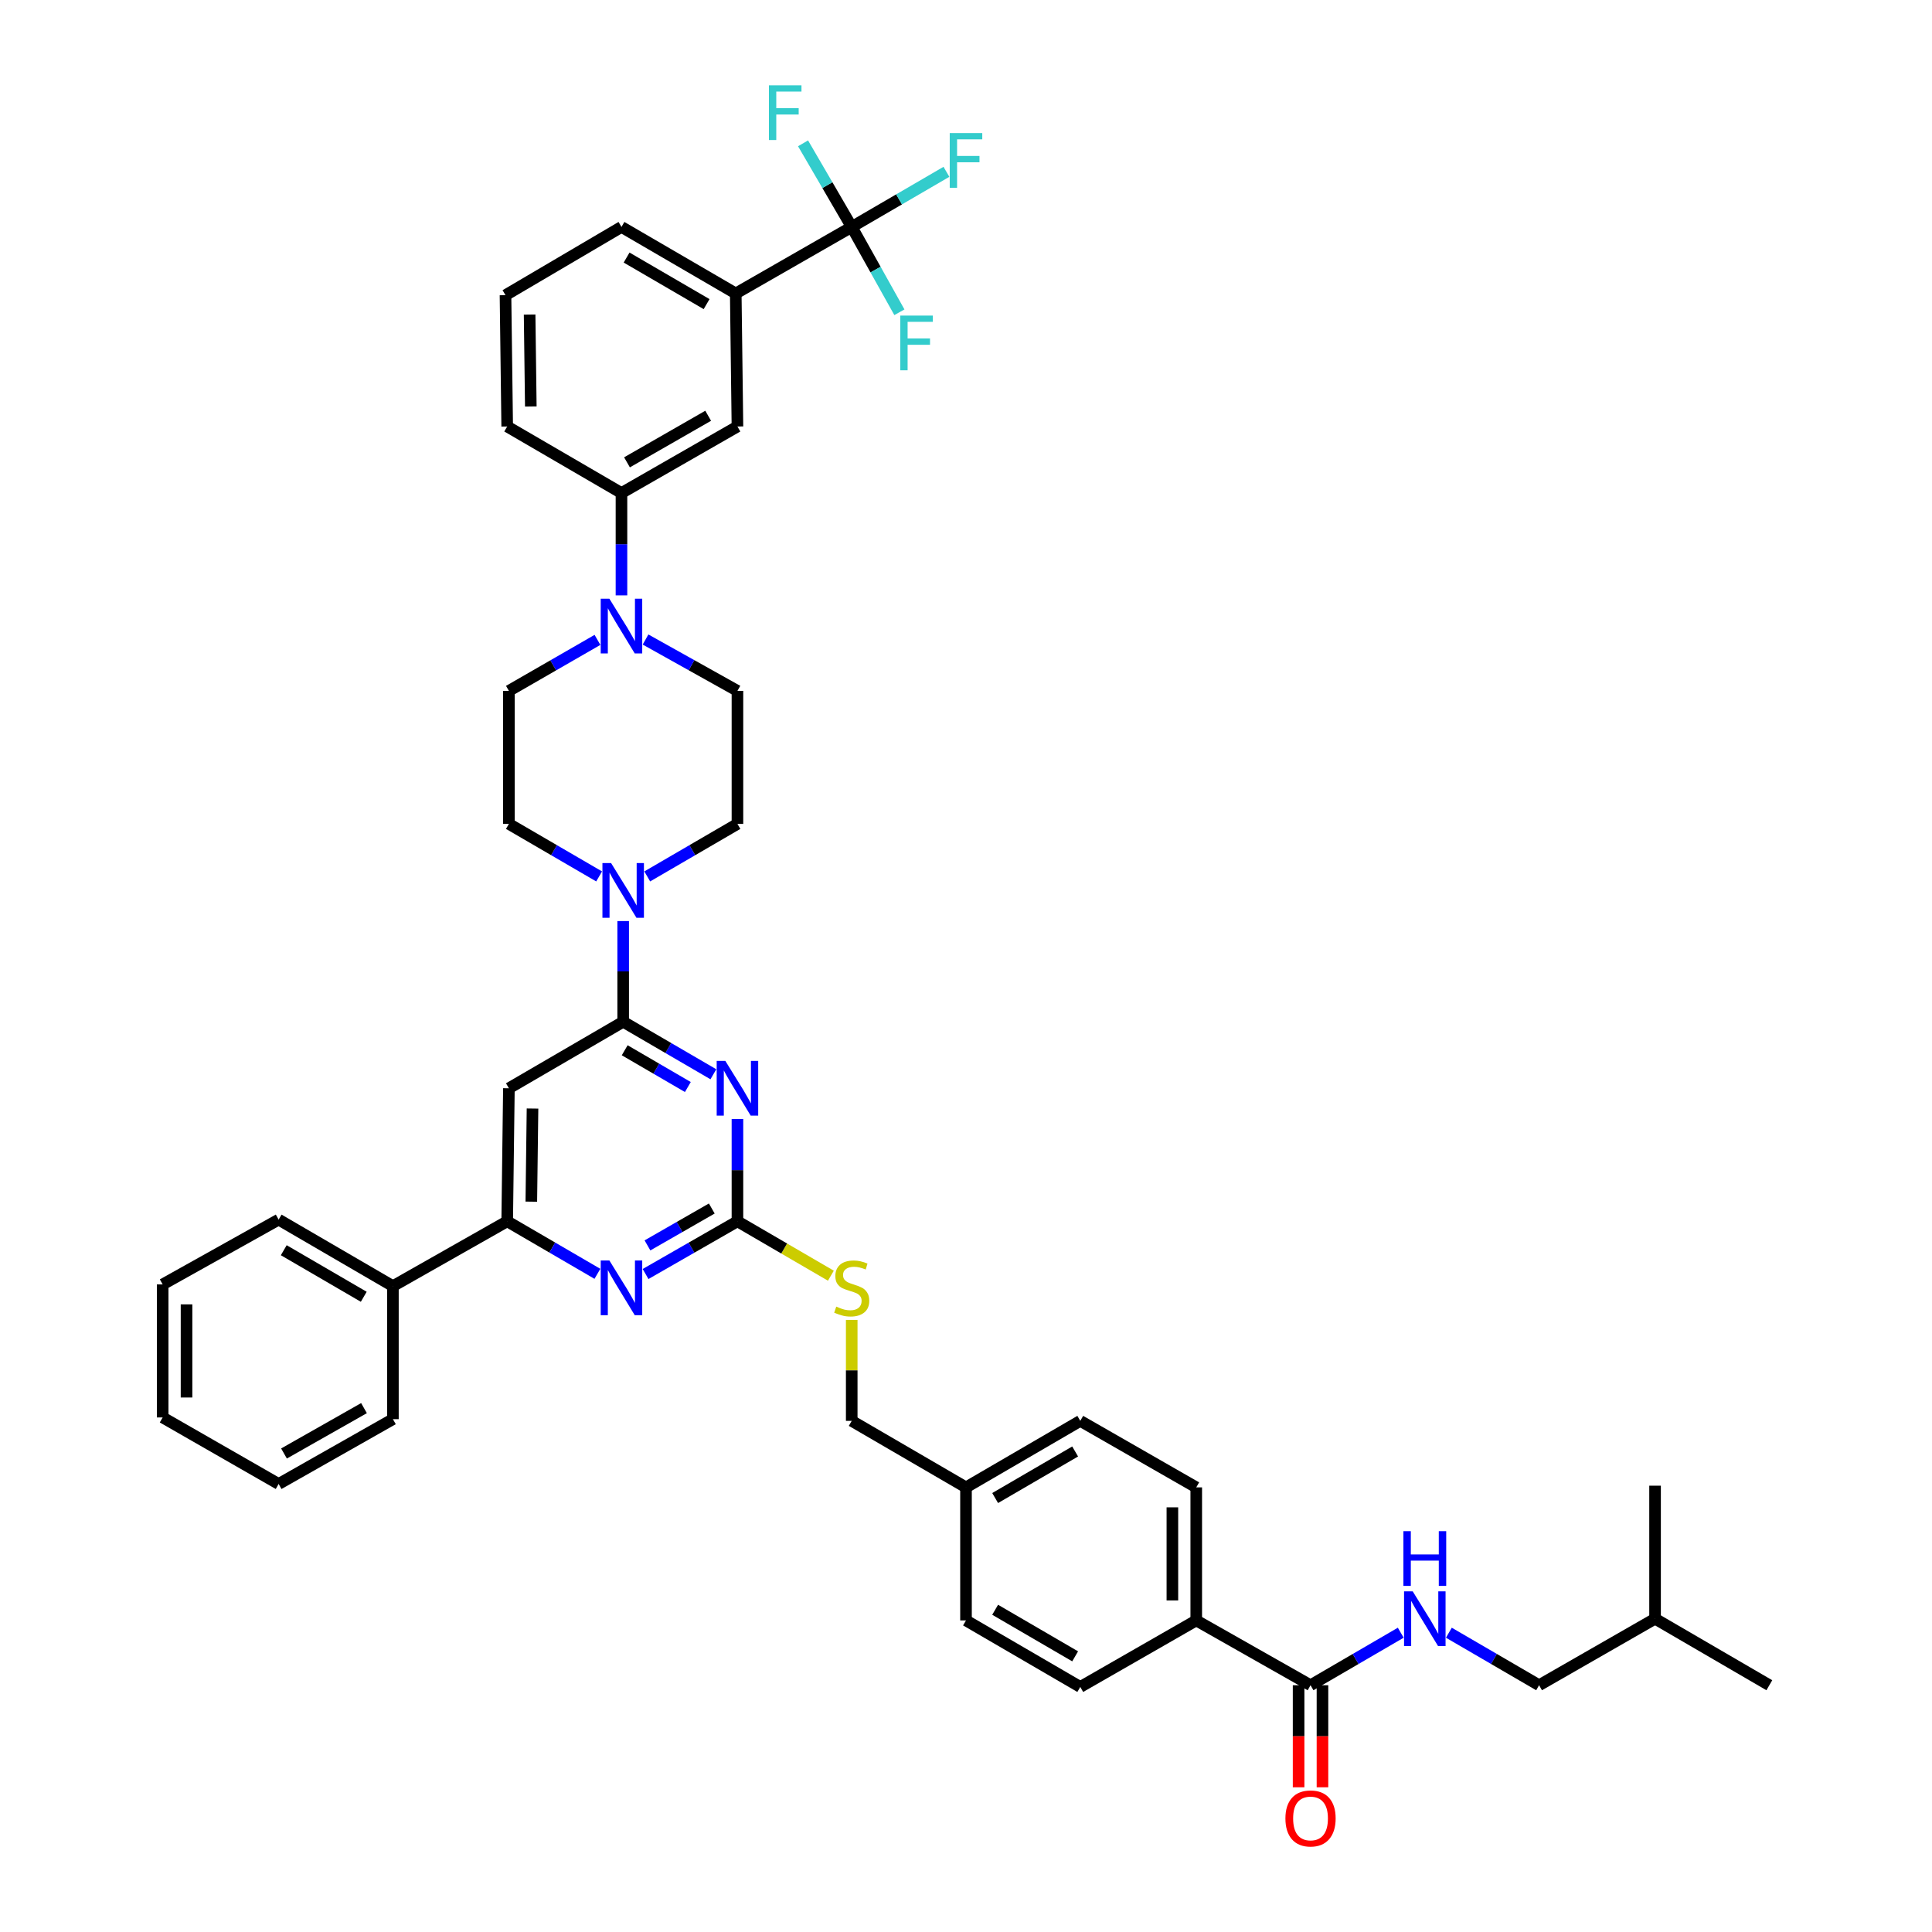 <?xml version='1.0' encoding='iso-8859-1'?>
<svg version='1.1' baseProfile='full'
              xmlns='http://www.w3.org/2000/svg'
                      xmlns:rdkit='http://www.rdkit.org/xml'
                      xmlns:xlink='http://www.w3.org/1999/xlink'
                  xml:space='preserve'
width='1000px' height='1000px' viewBox='0 0 1000 1000'>
<!-- END OF HEADER -->
<rect style='opacity:1.0;fill:#FFFFFF;stroke:none' width='1000' height='1000' x='0' y='0'> </rect>
<path class='bond-0' d='M 678.328,872.275 L 701.678,858.683' style='fill:none;fill-rule:evenodd;stroke:#000000;stroke-width:6px;stroke-linecap:butt;stroke-linejoin:miter;stroke-opacity:1' />
<path class='bond-0' d='M 701.678,858.683 L 725.027,845.092' style='fill:none;fill-rule:evenodd;stroke:#0000FF;stroke-width:6px;stroke-linecap:butt;stroke-linejoin:miter;stroke-opacity:1' />
<path class='bond-1' d='M 672.151,872.275 L 672.151,898.686' style='fill:none;fill-rule:evenodd;stroke:#000000;stroke-width:6px;stroke-linecap:butt;stroke-linejoin:miter;stroke-opacity:1' />
<path class='bond-1' d='M 672.151,898.686 L 672.151,925.097' style='fill:none;fill-rule:evenodd;stroke:#FF0000;stroke-width:6px;stroke-linecap:butt;stroke-linejoin:miter;stroke-opacity:1' />
<path class='bond-1' d='M 684.506,872.275 L 684.506,898.686' style='fill:none;fill-rule:evenodd;stroke:#000000;stroke-width:6px;stroke-linecap:butt;stroke-linejoin:miter;stroke-opacity:1' />
<path class='bond-1' d='M 684.506,898.686 L 684.506,925.097' style='fill:none;fill-rule:evenodd;stroke:#FF0000;stroke-width:6px;stroke-linecap:butt;stroke-linejoin:miter;stroke-opacity:1' />
<path class='bond-2' d='M 678.328,872.275 L 619.178,838.729' style='fill:none;fill-rule:evenodd;stroke:#000000;stroke-width:6px;stroke-linecap:butt;stroke-linejoin:miter;stroke-opacity:1' />
<path class='bond-3' d='M 749.929,845.092 L 773.279,858.683' style='fill:none;fill-rule:evenodd;stroke:#0000FF;stroke-width:6px;stroke-linecap:butt;stroke-linejoin:miter;stroke-opacity:1' />
<path class='bond-3' d='M 773.279,858.683 L 796.628,872.275' style='fill:none;fill-rule:evenodd;stroke:#000000;stroke-width:6px;stroke-linecap:butt;stroke-linejoin:miter;stroke-opacity:1' />
<path class='bond-4' d='M 796.628,872.275 L 856.657,837.844' style='fill:none;fill-rule:evenodd;stroke:#000000;stroke-width:6px;stroke-linecap:butt;stroke-linejoin:miter;stroke-opacity:1' />
<path class='bond-5' d='M 856.657,837.844 L 856.657,768.988' style='fill:none;fill-rule:evenodd;stroke:#000000;stroke-width:6px;stroke-linecap:butt;stroke-linejoin:miter;stroke-opacity:1' />
<path class='bond-6' d='M 856.657,837.844 L 915.807,872.275' style='fill:none;fill-rule:evenodd;stroke:#000000;stroke-width:6px;stroke-linecap:butt;stroke-linejoin:miter;stroke-opacity:1' />
<path class='bond-7' d='M 381.7,357.595 L 357.915,344.303' style='fill:none;fill-rule:evenodd;stroke:#000000;stroke-width:6px;stroke-linecap:butt;stroke-linejoin:miter;stroke-opacity:1' />
<path class='bond-7' d='M 357.915,344.303 L 334.131,331.011' style='fill:none;fill-rule:evenodd;stroke:#0000FF;stroke-width:6px;stroke-linecap:butt;stroke-linejoin:miter;stroke-opacity:1' />
<path class='bond-8' d='M 381.7,357.595 L 381.7,426.451' style='fill:none;fill-rule:evenodd;stroke:#000000;stroke-width:6px;stroke-linecap:butt;stroke-linejoin:miter;stroke-opacity:1' />
<path class='bond-9' d='M 310.106,453.634 L 286.757,440.043' style='fill:none;fill-rule:evenodd;stroke:#0000FF;stroke-width:6px;stroke-linecap:butt;stroke-linejoin:miter;stroke-opacity:1' />
<path class='bond-9' d='M 286.757,440.043 L 263.407,426.451' style='fill:none;fill-rule:evenodd;stroke:#000000;stroke-width:6px;stroke-linecap:butt;stroke-linejoin:miter;stroke-opacity:1' />
<path class='bond-10' d='M 322.557,476.742 L 322.557,502.801' style='fill:none;fill-rule:evenodd;stroke:#0000FF;stroke-width:6px;stroke-linecap:butt;stroke-linejoin:miter;stroke-opacity:1' />
<path class='bond-10' d='M 322.557,502.801 L 322.557,528.86' style='fill:none;fill-rule:evenodd;stroke:#000000;stroke-width:6px;stroke-linecap:butt;stroke-linejoin:miter;stroke-opacity:1' />
<path class='bond-11' d='M 335.008,453.634 L 358.354,440.042' style='fill:none;fill-rule:evenodd;stroke:#0000FF;stroke-width:6px;stroke-linecap:butt;stroke-linejoin:miter;stroke-opacity:1' />
<path class='bond-11' d='M 358.354,440.042 L 381.7,426.451' style='fill:none;fill-rule:evenodd;stroke:#000000;stroke-width:6px;stroke-linecap:butt;stroke-linejoin:miter;stroke-opacity:1' />
<path class='bond-12' d='M 309.251,331.2 L 286.329,344.397' style='fill:none;fill-rule:evenodd;stroke:#0000FF;stroke-width:6px;stroke-linecap:butt;stroke-linejoin:miter;stroke-opacity:1' />
<path class='bond-12' d='M 286.329,344.397 L 263.407,357.595' style='fill:none;fill-rule:evenodd;stroke:#000000;stroke-width:6px;stroke-linecap:butt;stroke-linejoin:miter;stroke-opacity:1' />
<path class='bond-13' d='M 321.672,308.167 L 321.672,281.676' style='fill:none;fill-rule:evenodd;stroke:#0000FF;stroke-width:6px;stroke-linecap:butt;stroke-linejoin:miter;stroke-opacity:1' />
<path class='bond-13' d='M 321.672,281.676 L 321.672,255.186' style='fill:none;fill-rule:evenodd;stroke:#000000;stroke-width:6px;stroke-linecap:butt;stroke-linejoin:miter;stroke-opacity:1' />
<path class='bond-14' d='M 430.059,660.297 L 405.88,646.222' style='fill:none;fill-rule:evenodd;stroke:#CCCC00;stroke-width:6px;stroke-linecap:butt;stroke-linejoin:miter;stroke-opacity:1' />
<path class='bond-14' d='M 405.88,646.222 L 381.7,632.147' style='fill:none;fill-rule:evenodd;stroke:#000000;stroke-width:6px;stroke-linecap:butt;stroke-linejoin:miter;stroke-opacity:1' />
<path class='bond-15' d='M 440.85,683.18 L 440.85,709.311' style='fill:none;fill-rule:evenodd;stroke:#CCCC00;stroke-width:6px;stroke-linecap:butt;stroke-linejoin:miter;stroke-opacity:1' />
<path class='bond-15' d='M 440.85,709.311 L 440.85,735.442' style='fill:none;fill-rule:evenodd;stroke:#000000;stroke-width:6px;stroke-linecap:butt;stroke-linejoin:miter;stroke-opacity:1' />
<path class='bond-16' d='M 263.407,563.291 L 262.522,632.147' style='fill:none;fill-rule:evenodd;stroke:#000000;stroke-width:6px;stroke-linecap:butt;stroke-linejoin:miter;stroke-opacity:1' />
<path class='bond-16' d='M 275.629,573.778 L 275.009,621.978' style='fill:none;fill-rule:evenodd;stroke:#000000;stroke-width:6px;stroke-linecap:butt;stroke-linejoin:miter;stroke-opacity:1' />
<path class='bond-17' d='M 263.407,563.291 L 322.557,528.86' style='fill:none;fill-rule:evenodd;stroke:#000000;stroke-width:6px;stroke-linecap:butt;stroke-linejoin:miter;stroke-opacity:1' />
<path class='bond-18' d='M 262.522,632.147 L 203.372,665.7' style='fill:none;fill-rule:evenodd;stroke:#000000;stroke-width:6px;stroke-linecap:butt;stroke-linejoin:miter;stroke-opacity:1' />
<path class='bond-19' d='M 262.522,632.147 L 285.871,645.739' style='fill:none;fill-rule:evenodd;stroke:#000000;stroke-width:6px;stroke-linecap:butt;stroke-linejoin:miter;stroke-opacity:1' />
<path class='bond-19' d='M 285.871,645.739 L 309.221,659.331' style='fill:none;fill-rule:evenodd;stroke:#0000FF;stroke-width:6px;stroke-linecap:butt;stroke-linejoin:miter;stroke-opacity:1' />
<path class='bond-20' d='M 334.142,659.426 L 357.921,645.787' style='fill:none;fill-rule:evenodd;stroke:#0000FF;stroke-width:6px;stroke-linecap:butt;stroke-linejoin:miter;stroke-opacity:1' />
<path class='bond-20' d='M 357.921,645.787 L 381.7,632.147' style='fill:none;fill-rule:evenodd;stroke:#000000;stroke-width:6px;stroke-linecap:butt;stroke-linejoin:miter;stroke-opacity:1' />
<path class='bond-20' d='M 335.128,644.616 L 351.773,635.069' style='fill:none;fill-rule:evenodd;stroke:#0000FF;stroke-width:6px;stroke-linecap:butt;stroke-linejoin:miter;stroke-opacity:1' />
<path class='bond-20' d='M 351.773,635.069 L 368.419,625.521' style='fill:none;fill-rule:evenodd;stroke:#000000;stroke-width:6px;stroke-linecap:butt;stroke-linejoin:miter;stroke-opacity:1' />
<path class='bond-21' d='M 381.7,632.147 L 381.7,605.66' style='fill:none;fill-rule:evenodd;stroke:#000000;stroke-width:6px;stroke-linecap:butt;stroke-linejoin:miter;stroke-opacity:1' />
<path class='bond-21' d='M 381.7,605.66 L 381.7,579.173' style='fill:none;fill-rule:evenodd;stroke:#0000FF;stroke-width:6px;stroke-linecap:butt;stroke-linejoin:miter;stroke-opacity:1' />
<path class='bond-22' d='M 369.249,556.043 L 345.903,542.451' style='fill:none;fill-rule:evenodd;stroke:#0000FF;stroke-width:6px;stroke-linecap:butt;stroke-linejoin:miter;stroke-opacity:1' />
<path class='bond-22' d='M 345.903,542.451 L 322.557,528.86' style='fill:none;fill-rule:evenodd;stroke:#000000;stroke-width:6px;stroke-linecap:butt;stroke-linejoin:miter;stroke-opacity:1' />
<path class='bond-22' d='M 356.029,562.643 L 339.687,553.129' style='fill:none;fill-rule:evenodd;stroke:#0000FF;stroke-width:6px;stroke-linecap:butt;stroke-linejoin:miter;stroke-opacity:1' />
<path class='bond-22' d='M 339.687,553.129 L 323.344,543.615' style='fill:none;fill-rule:evenodd;stroke:#000000;stroke-width:6px;stroke-linecap:butt;stroke-linejoin:miter;stroke-opacity:1' />
<path class='bond-23' d='M 559.15,735.442 L 500,769.866' style='fill:none;fill-rule:evenodd;stroke:#000000;stroke-width:6px;stroke-linecap:butt;stroke-linejoin:miter;stroke-opacity:1' />
<path class='bond-23' d='M 556.492,751.284 L 515.088,775.382' style='fill:none;fill-rule:evenodd;stroke:#000000;stroke-width:6px;stroke-linecap:butt;stroke-linejoin:miter;stroke-opacity:1' />
<path class='bond-24' d='M 559.15,735.442 L 619.178,769.866' style='fill:none;fill-rule:evenodd;stroke:#000000;stroke-width:6px;stroke-linecap:butt;stroke-linejoin:miter;stroke-opacity:1' />
<path class='bond-25' d='M 500,769.866 L 500,838.729' style='fill:none;fill-rule:evenodd;stroke:#000000;stroke-width:6px;stroke-linecap:butt;stroke-linejoin:miter;stroke-opacity:1' />
<path class='bond-26' d='M 500,769.866 L 440.85,735.442' style='fill:none;fill-rule:evenodd;stroke:#000000;stroke-width:6px;stroke-linecap:butt;stroke-linejoin:miter;stroke-opacity:1' />
<path class='bond-27' d='M 500,838.729 L 559.15,873.161' style='fill:none;fill-rule:evenodd;stroke:#000000;stroke-width:6px;stroke-linecap:butt;stroke-linejoin:miter;stroke-opacity:1' />
<path class='bond-27' d='M 515.088,833.216 L 556.493,857.318' style='fill:none;fill-rule:evenodd;stroke:#000000;stroke-width:6px;stroke-linecap:butt;stroke-linejoin:miter;stroke-opacity:1' />
<path class='bond-28' d='M 559.15,873.161 L 619.178,838.729' style='fill:none;fill-rule:evenodd;stroke:#000000;stroke-width:6px;stroke-linecap:butt;stroke-linejoin:miter;stroke-opacity:1' />
<path class='bond-29' d='M 203.372,665.7 L 144.222,631.269' style='fill:none;fill-rule:evenodd;stroke:#000000;stroke-width:6px;stroke-linecap:butt;stroke-linejoin:miter;stroke-opacity:1' />
<path class='bond-29' d='M 188.283,671.214 L 146.878,647.112' style='fill:none;fill-rule:evenodd;stroke:#000000;stroke-width:6px;stroke-linecap:butt;stroke-linejoin:miter;stroke-opacity:1' />
<path class='bond-30' d='M 203.372,665.7 L 203.372,734.556' style='fill:none;fill-rule:evenodd;stroke:#000000;stroke-width:6px;stroke-linecap:butt;stroke-linejoin:miter;stroke-opacity:1' />
<path class='bond-31' d='M 144.222,631.269 L 84.193,664.815' style='fill:none;fill-rule:evenodd;stroke:#000000;stroke-width:6px;stroke-linecap:butt;stroke-linejoin:miter;stroke-opacity:1' />
<path class='bond-32' d='M 84.193,664.815 L 84.193,733.671' style='fill:none;fill-rule:evenodd;stroke:#000000;stroke-width:6px;stroke-linecap:butt;stroke-linejoin:miter;stroke-opacity:1' />
<path class='bond-32' d='M 96.549,675.143 L 96.549,723.342' style='fill:none;fill-rule:evenodd;stroke:#000000;stroke-width:6px;stroke-linecap:butt;stroke-linejoin:miter;stroke-opacity:1' />
<path class='bond-33' d='M 84.193,733.671 L 144.222,768.102' style='fill:none;fill-rule:evenodd;stroke:#000000;stroke-width:6px;stroke-linecap:butt;stroke-linejoin:miter;stroke-opacity:1' />
<path class='bond-34' d='M 144.222,768.102 L 203.372,734.556' style='fill:none;fill-rule:evenodd;stroke:#000000;stroke-width:6px;stroke-linecap:butt;stroke-linejoin:miter;stroke-opacity:1' />
<path class='bond-34' d='M 146.999,752.323 L 188.404,728.84' style='fill:none;fill-rule:evenodd;stroke:#000000;stroke-width:6px;stroke-linecap:butt;stroke-linejoin:miter;stroke-opacity:1' />
<path class='bond-35' d='M 619.178,838.729 L 619.178,769.866' style='fill:none;fill-rule:evenodd;stroke:#000000;stroke-width:6px;stroke-linecap:butt;stroke-linejoin:miter;stroke-opacity:1' />
<path class='bond-35' d='M 606.823,828.4 L 606.823,780.196' style='fill:none;fill-rule:evenodd;stroke:#000000;stroke-width:6px;stroke-linecap:butt;stroke-linejoin:miter;stroke-opacity:1' />
<path class='bond-36' d='M 263.407,357.595 L 263.407,426.451' style='fill:none;fill-rule:evenodd;stroke:#000000;stroke-width:6px;stroke-linecap:butt;stroke-linejoin:miter;stroke-opacity:1' />
<path class='bond-37' d='M 321.672,255.186 L 381.7,220.754' style='fill:none;fill-rule:evenodd;stroke:#000000;stroke-width:6px;stroke-linecap:butt;stroke-linejoin:miter;stroke-opacity:1' />
<path class='bond-37' d='M 324.528,239.303 L 366.548,215.201' style='fill:none;fill-rule:evenodd;stroke:#000000;stroke-width:6px;stroke-linecap:butt;stroke-linejoin:miter;stroke-opacity:1' />
<path class='bond-38' d='M 321.672,255.186 L 262.522,220.754' style='fill:none;fill-rule:evenodd;stroke:#000000;stroke-width:6px;stroke-linecap:butt;stroke-linejoin:miter;stroke-opacity:1' />
<path class='bond-39' d='M 381.7,220.754 L 380.822,151.898' style='fill:none;fill-rule:evenodd;stroke:#000000;stroke-width:6px;stroke-linecap:butt;stroke-linejoin:miter;stroke-opacity:1' />
<path class='bond-40' d='M 380.822,151.898 L 321.672,117.467' style='fill:none;fill-rule:evenodd;stroke:#000000;stroke-width:6px;stroke-linecap:butt;stroke-linejoin:miter;stroke-opacity:1' />
<path class='bond-40' d='M 365.733,157.412 L 324.328,133.31' style='fill:none;fill-rule:evenodd;stroke:#000000;stroke-width:6px;stroke-linecap:butt;stroke-linejoin:miter;stroke-opacity:1' />
<path class='bond-41' d='M 380.822,151.898 L 440.85,117.467' style='fill:none;fill-rule:evenodd;stroke:#000000;stroke-width:6px;stroke-linecap:butt;stroke-linejoin:miter;stroke-opacity:1' />
<path class='bond-42' d='M 321.672,117.467 L 261.643,152.784' style='fill:none;fill-rule:evenodd;stroke:#000000;stroke-width:6px;stroke-linecap:butt;stroke-linejoin:miter;stroke-opacity:1' />
<path class='bond-43' d='M 261.643,152.784 L 262.522,220.754' style='fill:none;fill-rule:evenodd;stroke:#000000;stroke-width:6px;stroke-linecap:butt;stroke-linejoin:miter;stroke-opacity:1' />
<path class='bond-43' d='M 274.13,162.82 L 274.745,210.399' style='fill:none;fill-rule:evenodd;stroke:#000000;stroke-width:6px;stroke-linecap:butt;stroke-linejoin:miter;stroke-opacity:1' />
<path class='bond-44' d='M 440.85,117.467 L 465.36,103.2' style='fill:none;fill-rule:evenodd;stroke:#000000;stroke-width:6px;stroke-linecap:butt;stroke-linejoin:miter;stroke-opacity:1' />
<path class='bond-44' d='M 465.36,103.2 L 489.869,88.933' style='fill:none;fill-rule:evenodd;stroke:#33CCCC;stroke-width:6px;stroke-linecap:butt;stroke-linejoin:miter;stroke-opacity:1' />
<path class='bond-45' d='M 440.85,117.467 L 428.254,95.827' style='fill:none;fill-rule:evenodd;stroke:#000000;stroke-width:6px;stroke-linecap:butt;stroke-linejoin:miter;stroke-opacity:1' />
<path class='bond-45' d='M 428.254,95.827 L 415.657,74.188' style='fill:none;fill-rule:evenodd;stroke:#33CCCC;stroke-width:6px;stroke-linecap:butt;stroke-linejoin:miter;stroke-opacity:1' />
<path class='bond-46' d='M 440.85,117.467 L 453.187,139.545' style='fill:none;fill-rule:evenodd;stroke:#000000;stroke-width:6px;stroke-linecap:butt;stroke-linejoin:miter;stroke-opacity:1' />
<path class='bond-46' d='M 453.187,139.545 L 465.523,161.623' style='fill:none;fill-rule:evenodd;stroke:#33CCCC;stroke-width:6px;stroke-linecap:butt;stroke-linejoin:miter;stroke-opacity:1' />
<path  class='atom-1' d='M 731.218 823.684
L 740.498 838.684
Q 741.418 840.164, 742.898 842.844
Q 744.378 845.524, 744.458 845.684
L 744.458 823.684
L 748.218 823.684
L 748.218 852.004
L 744.338 852.004
L 734.378 835.604
Q 733.218 833.684, 731.978 831.484
Q 730.778 829.284, 730.418 828.604
L 730.418 852.004
L 726.738 852.004
L 726.738 823.684
L 731.218 823.684
' fill='#0000FF'/>
<path  class='atom-1' d='M 726.398 792.532
L 730.238 792.532
L 730.238 804.572
L 744.718 804.572
L 744.718 792.532
L 748.558 792.532
L 748.558 820.852
L 744.718 820.852
L 744.718 807.772
L 730.238 807.772
L 730.238 820.852
L 726.398 820.852
L 726.398 792.532
' fill='#0000FF'/>
<path  class='atom-2' d='M 665.328 941.218
Q 665.328 934.418, 668.688 930.618
Q 672.048 926.818, 678.328 926.818
Q 684.608 926.818, 687.968 930.618
Q 691.328 934.418, 691.328 941.218
Q 691.328 948.098, 687.928 952.018
Q 684.528 955.898, 678.328 955.898
Q 672.088 955.898, 668.688 952.018
Q 665.328 948.138, 665.328 941.218
M 678.328 952.698
Q 682.648 952.698, 684.968 949.818
Q 687.328 946.898, 687.328 941.218
Q 687.328 935.658, 684.968 932.858
Q 682.648 930.018, 678.328 930.018
Q 674.008 930.018, 671.648 932.818
Q 669.328 935.618, 669.328 941.218
Q 669.328 946.938, 671.648 949.818
Q 674.008 952.698, 678.328 952.698
' fill='#FF0000'/>
<path  class='atom-6' d='M 316.297 446.722
L 325.577 461.722
Q 326.497 463.202, 327.977 465.882
Q 329.457 468.562, 329.537 468.722
L 329.537 446.722
L 333.297 446.722
L 333.297 475.042
L 329.417 475.042
L 319.457 458.642
Q 318.297 456.722, 317.057 454.522
Q 315.857 452.322, 315.497 451.642
L 315.497 475.042
L 311.817 475.042
L 311.817 446.722
L 316.297 446.722
' fill='#0000FF'/>
<path  class='atom-7' d='M 315.412 309.889
L 324.692 324.889
Q 325.612 326.369, 327.092 329.049
Q 328.572 331.729, 328.652 331.889
L 328.652 309.889
L 332.412 309.889
L 332.412 338.209
L 328.532 338.209
L 318.572 321.809
Q 317.412 319.889, 316.172 317.689
Q 314.972 315.489, 314.612 314.809
L 314.612 338.209
L 310.932 338.209
L 310.932 309.889
L 315.412 309.889
' fill='#0000FF'/>
<path  class='atom-8' d='M 432.85 676.299
Q 433.17 676.419, 434.49 676.979
Q 435.81 677.539, 437.25 677.899
Q 438.73 678.219, 440.17 678.219
Q 442.85 678.219, 444.41 676.939
Q 445.97 675.619, 445.97 673.339
Q 445.97 671.779, 445.17 670.819
Q 444.41 669.859, 443.21 669.339
Q 442.01 668.819, 440.01 668.219
Q 437.49 667.459, 435.97 666.739
Q 434.49 666.019, 433.41 664.499
Q 432.37 662.979, 432.37 660.419
Q 432.37 656.859, 434.77 654.659
Q 437.21 652.459, 442.01 652.459
Q 445.29 652.459, 449.01 654.019
L 448.09 657.099
Q 444.69 655.699, 442.13 655.699
Q 439.37 655.699, 437.85 656.859
Q 436.33 657.979, 436.37 659.939
Q 436.37 661.459, 437.13 662.379
Q 437.93 663.299, 439.05 663.819
Q 440.21 664.339, 442.13 664.939
Q 444.69 665.739, 446.21 666.539
Q 447.73 667.339, 448.81 668.979
Q 449.93 670.579, 449.93 673.339
Q 449.93 677.259, 447.29 679.379
Q 444.69 681.459, 440.33 681.459
Q 437.81 681.459, 435.89 680.899
Q 434.01 680.379, 431.77 679.459
L 432.85 676.299
' fill='#CCCC00'/>
<path  class='atom-11' d='M 315.412 652.419
L 324.692 667.419
Q 325.612 668.899, 327.092 671.579
Q 328.572 674.259, 328.652 674.419
L 328.652 652.419
L 332.412 652.419
L 332.412 680.739
L 328.532 680.739
L 318.572 664.339
Q 317.412 662.419, 316.172 660.219
Q 314.972 658.019, 314.612 657.339
L 314.612 680.739
L 310.932 680.739
L 310.932 652.419
L 315.412 652.419
' fill='#0000FF'/>
<path  class='atom-13' d='M 375.44 549.131
L 384.72 564.131
Q 385.64 565.611, 387.12 568.291
Q 388.6 570.971, 388.68 571.131
L 388.68 549.131
L 392.44 549.131
L 392.44 577.451
L 388.56 577.451
L 378.6 561.051
Q 377.44 559.131, 376.2 556.931
Q 375 554.731, 374.64 554.051
L 374.64 577.451
L 370.96 577.451
L 370.96 549.131
L 375.44 549.131
' fill='#0000FF'/>
<path  class='atom-38' d='M 491.58 68.875
L 508.42 68.875
L 508.42 72.115
L 495.38 72.115
L 495.38 80.715
L 506.98 80.715
L 506.98 83.995
L 495.38 83.995
L 495.38 97.195
L 491.58 97.195
L 491.58 68.875
' fill='#33CCCC'/>
<path  class='atom-39' d='M 397.999 44.157
L 414.839 44.157
L 414.839 47.397
L 401.799 47.397
L 401.799 55.997
L 413.399 55.997
L 413.399 59.277
L 401.799 59.277
L 401.799 72.477
L 397.999 72.477
L 397.999 44.157
' fill='#33CCCC'/>
<path  class='atom-40' d='M 465.976 163.342
L 482.816 163.342
L 482.816 166.582
L 469.776 166.582
L 469.776 175.182
L 481.376 175.182
L 481.376 178.462
L 469.776 178.462
L 469.776 191.662
L 465.976 191.662
L 465.976 163.342
' fill='#33CCCC'/>
</svg>
